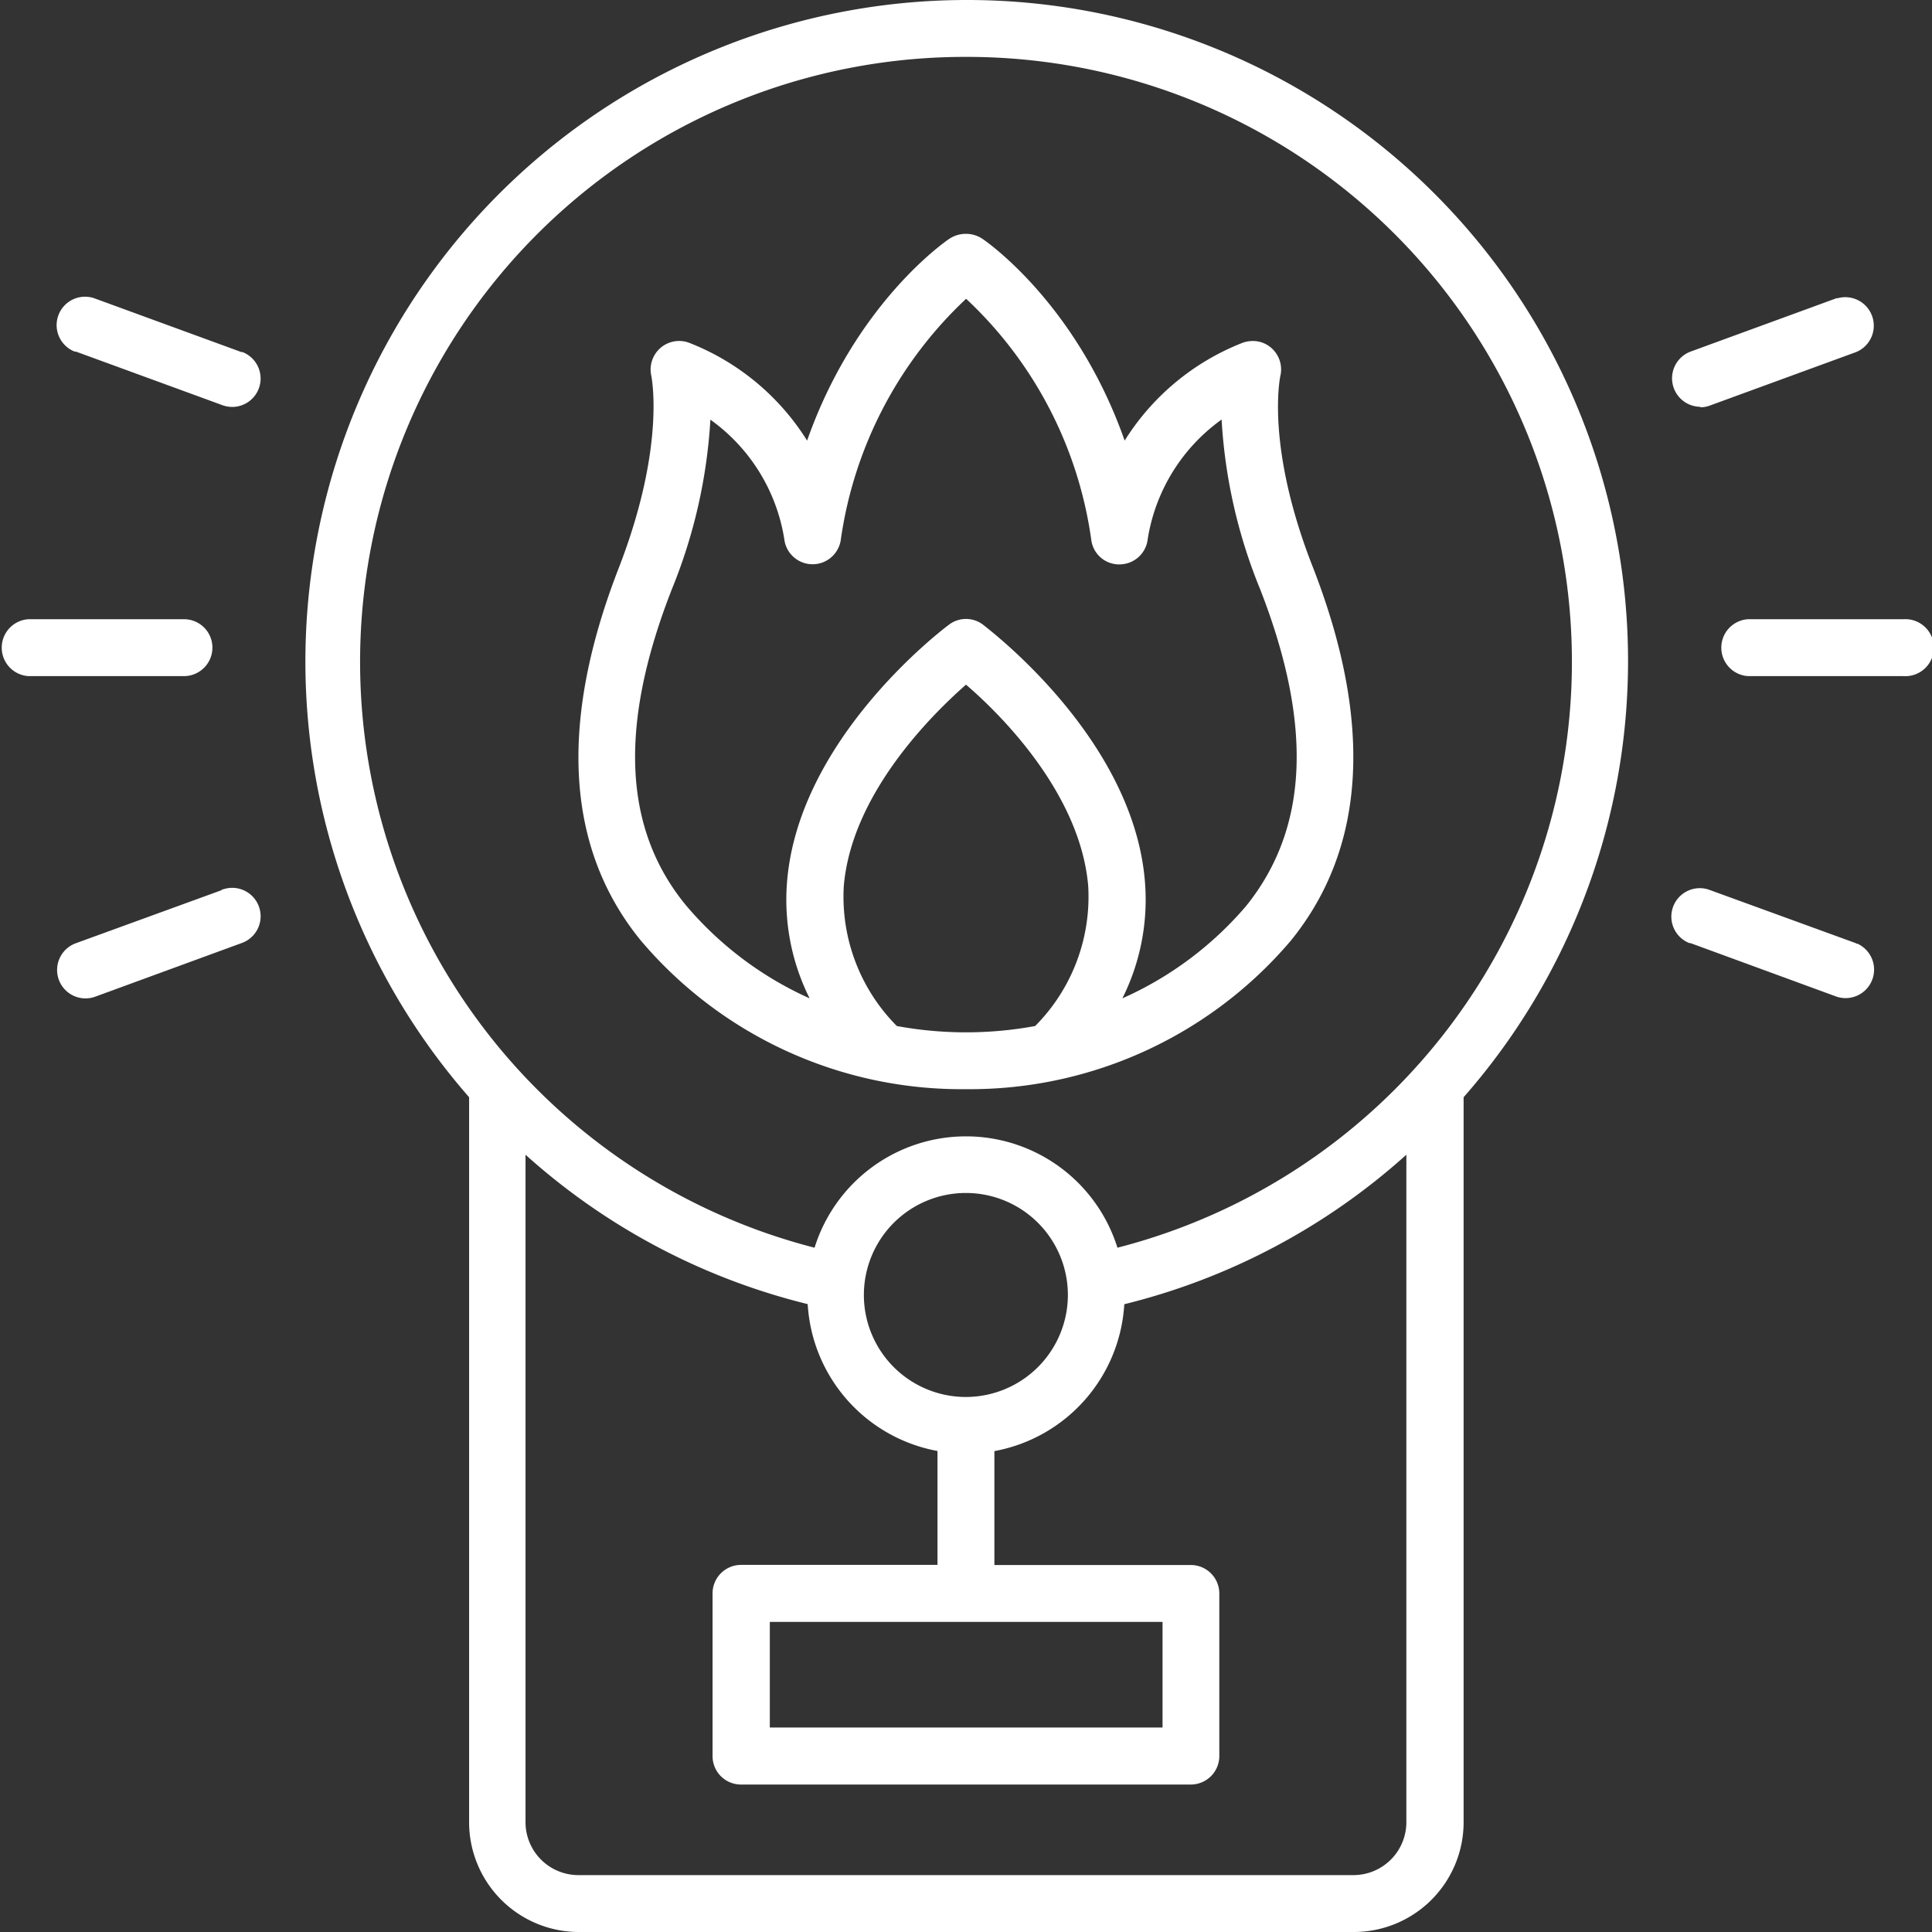 <?xml version="1.0" encoding="UTF-8"?> <svg xmlns="http://www.w3.org/2000/svg" viewBox="0 0 160.62 160.62"><rect x="0" y="0" width="160.62" height="160.62" fill="#333333" stroke="none"/><defs><style>.a{fill:#fff;}</style></defs><path class="a" d="M80.31,0A55,55,0,0,0,39,91.22V151.5a9.13,9.13,0,0,0,9.12,9.12h64.44a9.13,9.13,0,0,0,9.12-9.12V91.22A54.95,54.95,0,0,0,80.31,0Zm0,4.73a50.29,50.29,0,0,1,12.59,99,13.19,13.19,0,0,0-25.18,0,50.29,50.29,0,0,1,12.59-99ZM96.65,134.84v8.78H64v-8.78Zm-16.34-18.7a8.48,8.48,0,1,1,8.47-8.48h0A8.49,8.49,0,0,1,80.31,116.14Zm32.22,39.75H48.08a4.4,4.4,0,0,1-4.39-4.39V96a54.51,54.51,0,0,0,23.46,12.42,13.2,13.2,0,0,0,10.79,12.21v9.47H61.61a2.37,2.37,0,0,0-2.37,2.37V146a2.36,2.36,0,0,0,2.36,2.36H99a2.37,2.37,0,0,0,2.37-2.36V132.48A2.37,2.37,0,0,0,99,130.11H82.67v-9.47a13.21,13.21,0,0,0,10.8-12.21A54.58,54.58,0,0,0,116.92,96V151.5a4.4,4.4,0,0,1-4.39,4.39Z"></path><path class="a" d="M80.31,90.55a35,35,0,0,0,27-12.34c6.24-7.68,6.87-18.1,1.86-31-4-10.15-2.73-15.9-2.73-15.94a2.37,2.37,0,0,0-1.74-2.86,2.48,2.48,0,0,0-1.45.11,20.28,20.28,0,0,0-9.75,8.11c-4-11.37-11.46-16.53-11.83-16.78a2.49,2.49,0,0,0-2.74,0c-.38.25-7.83,5.41-11.83,16.78a20.27,20.27,0,0,0-9.75-8.11,2.37,2.37,0,0,0-3.09,1.32,2.35,2.35,0,0,0-.11,1.41c0,.06,1.24,5.81-2.72,16-5,12.87-4.38,23.28,1.81,30.9A34.93,34.93,0,0,0,80.31,90.55ZM74.56,85.3a15.24,15.24,0,0,1-4.41-11.63c.64-7.6,7.22-14.17,10.16-16.75,3,2.57,9.51,9.12,10.16,16.74A15.25,15.25,0,0,1,86.06,85.3a31.75,31.75,0,0,1-11.5,0ZM55.85,49a44,44,0,0,0,3.21-14.11,15.12,15.12,0,0,1,6.14,9.91,2.37,2.37,0,0,0,4.69.15A34,34,0,0,1,80.32,24.84,33.81,33.81,0,0,1,90.73,44.92a2.33,2.33,0,0,0,2.4,2,2.36,2.36,0,0,0,2.29-2.12,15.14,15.14,0,0,1,6.14-9.92A43.69,43.69,0,0,0,104.77,49c4.41,11.31,4,19.9-1.17,26.32A29,29,0,0,1,93.31,83a18.33,18.33,0,0,0,1.87-9.77c-1-11.9-13-20.92-13.46-21.3a2.34,2.34,0,0,0-2.82,0c-.51.38-12.45,9.4-13.46,21.3A18.31,18.31,0,0,0,67.31,83,29,29,0,0,1,57,75.23C51.8,68.87,51.44,60.28,55.85,49Z"></path><path class="a" d="M158.25,51.48H145.32a2.37,2.37,0,0,0,0,4.73h12.93a2.37,2.37,0,1,0,0-4.73Z"></path><path class="a" d="M17.66,53.84a2.36,2.36,0,0,0-2.36-2.36H2.36a2.37,2.37,0,0,0,0,4.73H15.29a2.37,2.37,0,0,0,2.37-2.36Z"></path><path class="a" d="M154.31,78.42,142.17,74a2.36,2.36,0,0,0-1.71,4.41l.09,0,12.14,4.45a2.37,2.37,0,0,0,1.72-4.41l-.1,0Z"></path><path class="a" d="M20.07,29.27,7.93,24.83a2.36,2.36,0,0,0-1.72,4.4l.1,0,12.14,4.44a2.36,2.36,0,1,0,1.71-4.4Z"></path><path class="a" d="M141.36,33.86a2.24,2.24,0,0,0,.81-.15l12.14-4.44a2.37,2.37,0,0,0-1.52-4.48l-.1,0-12.14,4.44a2.37,2.37,0,0,0,.81,4.59Z"></path><path class="a" d="M18.44,74,6.3,78.42a2.36,2.36,0,0,0,1.62,4.44l12.15-4.45a2.36,2.36,0,1,0-1.53-4.47l-.1,0Z"></path></svg> 